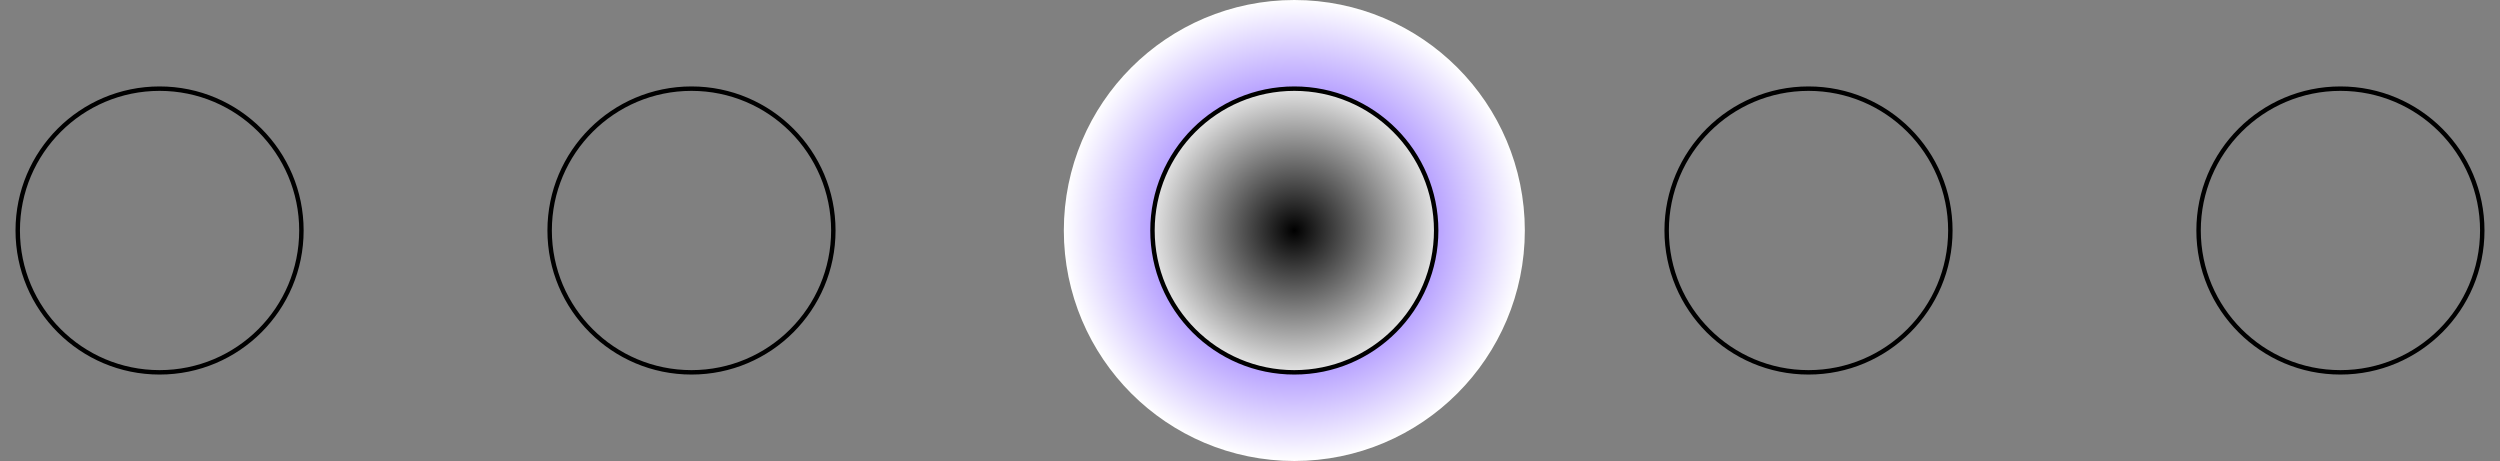 <?xml version="1.0" encoding="utf-8"?>
<svg xmlns="http://www.w3.org/2000/svg" fill="none" height="100%" overflow="visible" preserveAspectRatio="none" style="display: block;" viewBox="0 0 141 26" width="100%">
<rect x="0" y="0" width="141" height="26" fill="#808080" stroke="none"/>
<g id="Deliver Balls">
<path d="M9 21C13.418 21 17 17.418 17 13C17 8.582 13.418 5 9 5C4.582 5 1 8.582 1 13C1 17.418 4.582 21 9 21Z" id="Vector" stroke="black" stroke-width="0.25"/>
<path d="M39 21C43.418 21 47 17.418 47 13C47 8.582 43.418 5 39 5C34.582 5 31 8.582 31 13C31 17.418 34.582 21 39 21Z" id="Vector_2" stroke="black" stroke-width="0.25"/>
<g id="Group 3">
<path d="M73 5C77.418 5 81 8.582 81 13C81 17.418 77.418 21 73 21C68.582 21 65 17.418 65 13C65 8.582 68.582 5 73 5Z" id="Vector_3" stroke="url(#paint0_radial_0_285)" stroke-width="10"/>
<path d="M73 21C77.418 21 81 17.418 81 13C81 8.582 77.418 5 73 5C68.582 5 65 8.582 65 13C65 17.418 68.582 21 73 21Z" fill="url(#paint1_radial_0_285)" id="Vector_4" stroke="black" stroke-width="0.25"/>
</g>
<path d="M102 21C106.418 21 110 17.418 110 13C110 8.582 106.418 5 102 5C97.582 5 94 8.582 94 13C94 17.418 97.582 21 102 21Z" id="Vector_5" stroke="black" stroke-width="0.25"/>
<path d="M132 21C136.418 21 140 17.418 140 13C140 8.582 136.418 5 132 5C127.582 5 124 8.582 124 13C124 17.418 127.582 21 132 21Z" id="Vector_6" stroke="black" stroke-width="0.25"/>
</g>
<defs>
<radialGradient cx="0" cy="0" gradientTransform="translate(73 13) rotate(90) scale(13)" gradientUnits="userSpaceOnUse" id="paint0_radial_0_285" r="1">
<stop stop-color="#450DFF"/>
<stop offset="1" stop-color="white"/>
</radialGradient>
<radialGradient cx="0" cy="0" gradientTransform="translate(73 13) rotate(90) scale(8)" gradientUnits="userSpaceOnUse" id="paint1_radial_0_285" r="1">
<stop/>
<stop offset="1" stop-color="#E3E3E3"/>
</radialGradient>
</defs>
</svg>